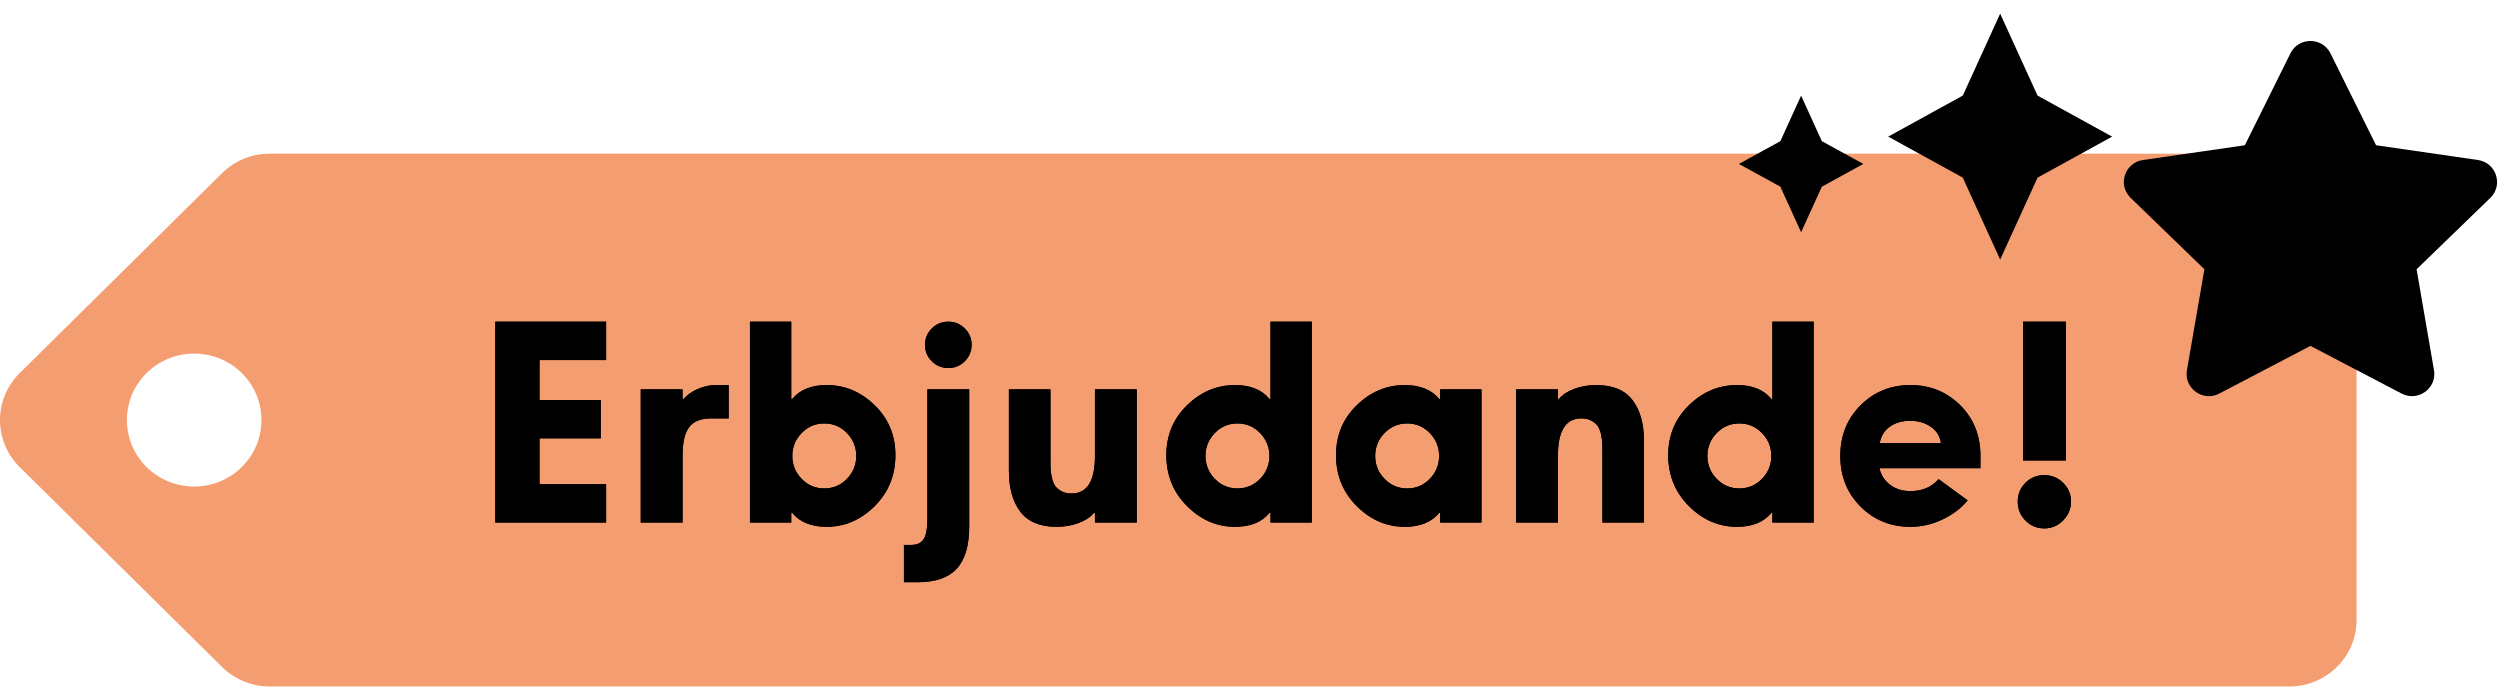 <?xml version="1.0" encoding="UTF-8"?>
<svg width="122px" height="34px" viewBox="0 0 122 34" version="1.1" xmlns="http://www.w3.org/2000/svg" xmlns:xlink="http://www.w3.org/1999/xlink">
    <title>promo1 copy 7</title>
    <defs>
        <path d="M6.578,13 L6.578,11.128 L3.328,11.128 L3.328,8.892 L6.318,8.892 L6.318,7.02 L3.328,7.02 L3.328,5.07 L6.578,5.07 L6.578,3.198 L1.17,3.198 L1.17,13 L6.578,13 Z M10.309,13 L10.309,9.737 C10.309,9.087 10.417,8.621 10.634,8.339 C10.851,8.058 11.21,7.917 11.713,7.917 L11.713,7.917 L12.558,7.917 L12.558,6.292 L11.921,6.292 C11.626,6.292 11.334,6.357 11.043,6.487 C10.753,6.617 10.526,6.777 10.361,6.968 L10.361,6.968 L10.309,6.968 L10.309,6.5 L8.268,6.5 L8.268,13 L10.309,13 Z M17.342,13.208 C18.226,13.208 19.004,12.874 19.675,12.207 C20.347,11.54 20.687,10.721 20.696,9.75 C20.705,8.771 20.371,7.949 19.695,7.287 C19.019,6.623 18.235,6.292 17.342,6.292 C16.597,6.292 16.038,6.517 15.665,6.968 L15.665,6.968 L15.613,6.968 L15.613,3.198 L13.598,3.198 L13.598,13 L15.613,13 L15.613,12.532 L15.665,12.532 C16.038,12.983 16.597,13.208 17.342,13.208 Z M17.225,11.336 C16.792,11.336 16.423,11.18 16.12,10.868 C15.817,10.556 15.665,10.183 15.665,9.75 C15.665,9.317 15.817,8.944 16.12,8.632 C16.423,8.32 16.792,8.164 17.225,8.164 C17.658,8.164 18.027,8.32 18.33,8.632 C18.633,8.944 18.785,9.317 18.785,9.75 C18.785,10.183 18.633,10.556 18.33,10.868 C18.027,11.18 17.658,11.336 17.225,11.336 Z M23.283,5.46 C23.595,5.46 23.861,5.349 24.082,5.128 C24.303,4.907 24.414,4.641 24.414,4.329 C24.414,4.017 24.303,3.751 24.082,3.53 C23.861,3.308 23.595,3.198 23.283,3.198 C22.962,3.198 22.692,3.308 22.471,3.53 C22.25,3.751 22.139,4.017 22.139,4.329 C22.139,4.641 22.25,4.907 22.471,5.128 C22.692,5.349 22.962,5.46 23.283,5.46 Z M21.788,15.912 C22.646,15.912 23.279,15.693 23.686,15.255 C24.093,14.818 24.297,14.127 24.297,13.182 L24.297,13.182 L24.297,6.5 L22.256,6.5 L22.256,12.857 C22.256,13.308 22.195,13.626 22.074,13.812 C21.953,13.999 21.753,14.092 21.476,14.092 L21.476,14.092 L21.112,14.092 L21.112,15.912 L21.788,15.912 Z M28.561,13.208 C28.942,13.208 29.298,13.147 29.627,13.026 C29.956,12.905 30.208,12.74 30.381,12.532 L30.381,12.532 L30.433,12.532 L30.433,13 L32.474,13 L32.474,6.5 L30.433,6.5 L30.433,9.763 C30.433,10.976 30.052,11.583 29.289,11.583 C29.098,11.583 28.936,11.546 28.802,11.473 C28.667,11.399 28.565,11.314 28.496,11.219 C28.427,11.124 28.372,10.989 28.334,10.816 C28.294,10.643 28.273,10.495 28.268,10.374 C28.264,10.253 28.262,10.092 28.262,9.893 L28.262,9.893 L28.262,6.5 L26.234,6.5 L26.234,10.478 C26.234,11.319 26.42,11.984 26.793,12.473 C27.166,12.963 27.755,13.208 28.561,13.208 Z M37.271,13.208 C38.016,13.208 38.575,12.983 38.948,12.532 L38.948,12.532 L39,12.532 L39,13 L41.015,13 L41.015,3.198 L39,3.198 L39,6.968 L38.948,6.968 C38.575,6.517 38.016,6.292 37.271,6.292 C36.378,6.292 35.594,6.623 34.918,7.287 C34.242,7.949 33.908,8.771 33.917,9.75 C33.926,10.721 34.266,11.54 34.938,12.207 C35.609,12.874 36.387,13.208 37.271,13.208 Z M37.388,11.336 C36.955,11.336 36.586,11.18 36.283,10.868 C35.98,10.556 35.828,10.183 35.828,9.75 C35.828,9.317 35.98,8.944 36.283,8.632 C36.586,8.32 36.955,8.164 37.388,8.164 C37.821,8.164 38.19,8.32 38.493,8.632 C38.796,8.944 38.948,9.317 38.948,9.75 C38.948,10.183 38.796,10.556 38.493,10.868 C38.19,11.18 37.821,11.336 37.388,11.336 Z M45.552,13.208 C46.297,13.208 46.856,12.983 47.229,12.532 L47.229,12.532 L47.281,12.532 L47.281,13 L49.296,13 L49.296,6.5 L47.281,6.5 L47.281,6.968 L47.229,6.968 C46.856,6.517 46.297,6.292 45.552,6.292 C44.659,6.292 43.875,6.623 43.199,7.287 C42.523,7.949 42.189,8.771 42.198,9.75 C42.207,10.721 42.547,11.54 43.218,12.207 C43.89,12.874 44.668,13.208 45.552,13.208 Z M45.669,11.336 C45.236,11.336 44.867,11.18 44.564,10.868 C44.261,10.556 44.109,10.183 44.109,9.75 C44.109,9.317 44.261,8.944 44.564,8.632 C44.867,8.32 45.236,8.164 45.669,8.164 C46.102,8.164 46.471,8.32 46.774,8.632 C47.077,8.944 47.229,9.317 47.229,9.75 C47.229,10.183 47.077,10.556 46.774,10.868 C46.471,11.18 46.102,11.336 45.669,11.336 Z M53.027,13 L53.027,9.737 C53.027,8.524 53.408,7.917 54.171,7.917 C54.362,7.917 54.524,7.954 54.658,8.027 C54.793,8.101 54.895,8.186 54.964,8.281 C55.033,8.376 55.087,8.511 55.127,8.684 C55.166,8.857 55.187,9.005 55.191,9.126 C55.196,9.247 55.198,9.408 55.198,9.607 L55.198,9.607 L55.198,13 L57.226,13 L57.226,9.022 C57.226,8.181 57.04,7.516 56.667,7.027 C56.294,6.537 55.705,6.292 54.899,6.292 C54.518,6.292 54.162,6.353 53.833,6.474 C53.504,6.595 53.252,6.76 53.079,6.968 L53.079,6.968 L53.027,6.968 L53.027,6.5 L50.986,6.5 L50.986,13 L53.027,13 Z M61.763,13.208 C62.508,13.208 63.067,12.983 63.44,12.532 L63.44,12.532 L63.492,12.532 L63.492,13 L65.507,13 L65.507,3.198 L63.492,3.198 L63.492,6.968 L63.44,6.968 C63.067,6.517 62.508,6.292 61.763,6.292 C60.87,6.292 60.086,6.623 59.41,7.287 C58.734,7.949 58.4,8.771 58.409,9.75 C58.418,10.721 58.758,11.54 59.429,12.207 C60.101,12.874 60.879,13.208 61.763,13.208 Z M61.88,11.336 C61.447,11.336 61.078,11.18 60.775,10.868 C60.472,10.556 60.32,10.183 60.32,9.75 C60.32,9.317 60.472,8.944 60.775,8.632 C61.078,8.32 61.447,8.164 61.88,8.164 C62.313,8.164 62.682,8.32 62.985,8.632 C63.288,8.944 63.44,9.317 63.44,9.75 C63.44,10.183 63.288,10.556 62.985,10.868 C62.682,11.18 62.313,11.336 61.88,11.336 Z M70.226,13.208 C70.763,13.208 71.281,13.091 71.779,12.857 C72.278,12.623 72.692,12.311 73.021,11.921 L73.021,11.921 L71.604,10.881 C71.266,11.271 70.807,11.466 70.226,11.466 C69.836,11.466 69.504,11.362 69.231,11.154 C68.959,10.946 68.787,10.677 68.718,10.348 L68.718,10.348 L73.645,10.348 L73.645,9.75 C73.645,8.753 73.316,7.928 72.657,7.274 C71.998,6.619 71.188,6.292 70.226,6.292 C69.264,6.292 68.454,6.621 67.795,7.28 C67.136,7.939 66.807,8.762 66.807,9.75 C66.807,10.738 67.136,11.561 67.795,12.22 C68.454,12.879 69.264,13.208 70.226,13.208 Z M71.721,9.126 L68.731,9.126 C68.792,8.779 68.956,8.511 69.225,8.32 C69.494,8.129 69.827,8.034 70.226,8.034 C70.599,8.034 70.928,8.129 71.214,8.32 C71.5,8.511 71.669,8.779 71.721,9.126 L71.721,9.126 Z M77.818,9.971 L77.818,3.198 L75.725,3.198 L75.725,9.971 L77.818,9.971 Z M76.765,13.286 C77.12,13.286 77.426,13.156 77.681,12.896 C77.937,12.636 78.065,12.328 78.065,11.973 C78.065,11.618 77.937,11.314 77.681,11.063 C77.426,10.812 77.12,10.686 76.765,10.686 C76.401,10.686 76.093,10.812 75.842,11.063 C75.591,11.314 75.465,11.618 75.465,11.973 C75.465,12.337 75.591,12.647 75.842,12.902 C76.093,13.158 76.401,13.286 76.765,13.286 Z" id="path-1"></path>
    </defs>
    <g id="Page-1" stroke="none" stroke-width="1" fill="none" fill-rule="evenodd">
        <g id="promo1-copy-7" transform="translate(-0, 0.667)" fill-rule="nonzero">
            <g id="Shape" transform="translate(-0, 6.833)" fill="#F49D70">
                <path d="M10.836,25.049 L0.962,15.294 C-0.321,14.027 -0.321,11.972 0.962,10.706 L10.836,0.95 C11.452,0.342 12.287,0 13.158,0 L111.716,0 C113.53,0 115,1.453 115,3.244 L115,22.756 C115,24.547 113.53,26 111.716,26 L13.158,26 C12.288,25.999 11.453,25.657 10.836,25.049 Z M7.154,10.705 C5.872,11.971 5.872,14.026 7.154,15.293 C8.436,16.559 10.516,16.559 11.798,15.293 C13.08,14.026 13.08,11.971 11.798,10.705 C10.516,9.438 8.437,9.438 7.154,10.705 Z"></path>
            </g>
            <g id="Group-3-Copy-7" transform="translate(84.858, -0)" fill="#000000">
                <path d="M36.065,7.141 L31.094,6.421 L28.869,1.937 C28.471,1.137 27.318,1.127 26.915,1.937 L24.691,6.421 L19.72,7.141 C18.828,7.269 18.467,8.361 19.117,8.988 L22.717,12.473 L21.864,17.399 C21.712,18.289 22.656,18.958 23.443,18.539 L27.892,16.212 L32.341,18.539 C33.133,18.953 34.073,18.289 33.921,17.399 L33.072,12.473 L36.672,8.988 C37.317,8.361 36.956,7.269 36.065,7.141 L36.065,7.141 Z" id="Path"></path>
                <polygon id="Path" points="4.048 6.222 3.036 4 2.024 6.222 0 7.333 2.024 8.444 3.036 10.667 4.048 8.444 6.071 7.333"></polygon>
                <polygon id="Path" points="12.75 12 14.574 8.002 18.214 6 14.574 3.998 12.75 -2.80849122e-10 10.926 3.998 7.286 6 10.926 8.002"></polygon>
            </g>
            <g id="Erbjudande!" transform="translate(23, 11.833)" fill="#000000">
                <use xlink:href="#path-1"></use>
                <use xlink:href="#path-1"></use>
            </g>
        </g>
    </g>
</svg>